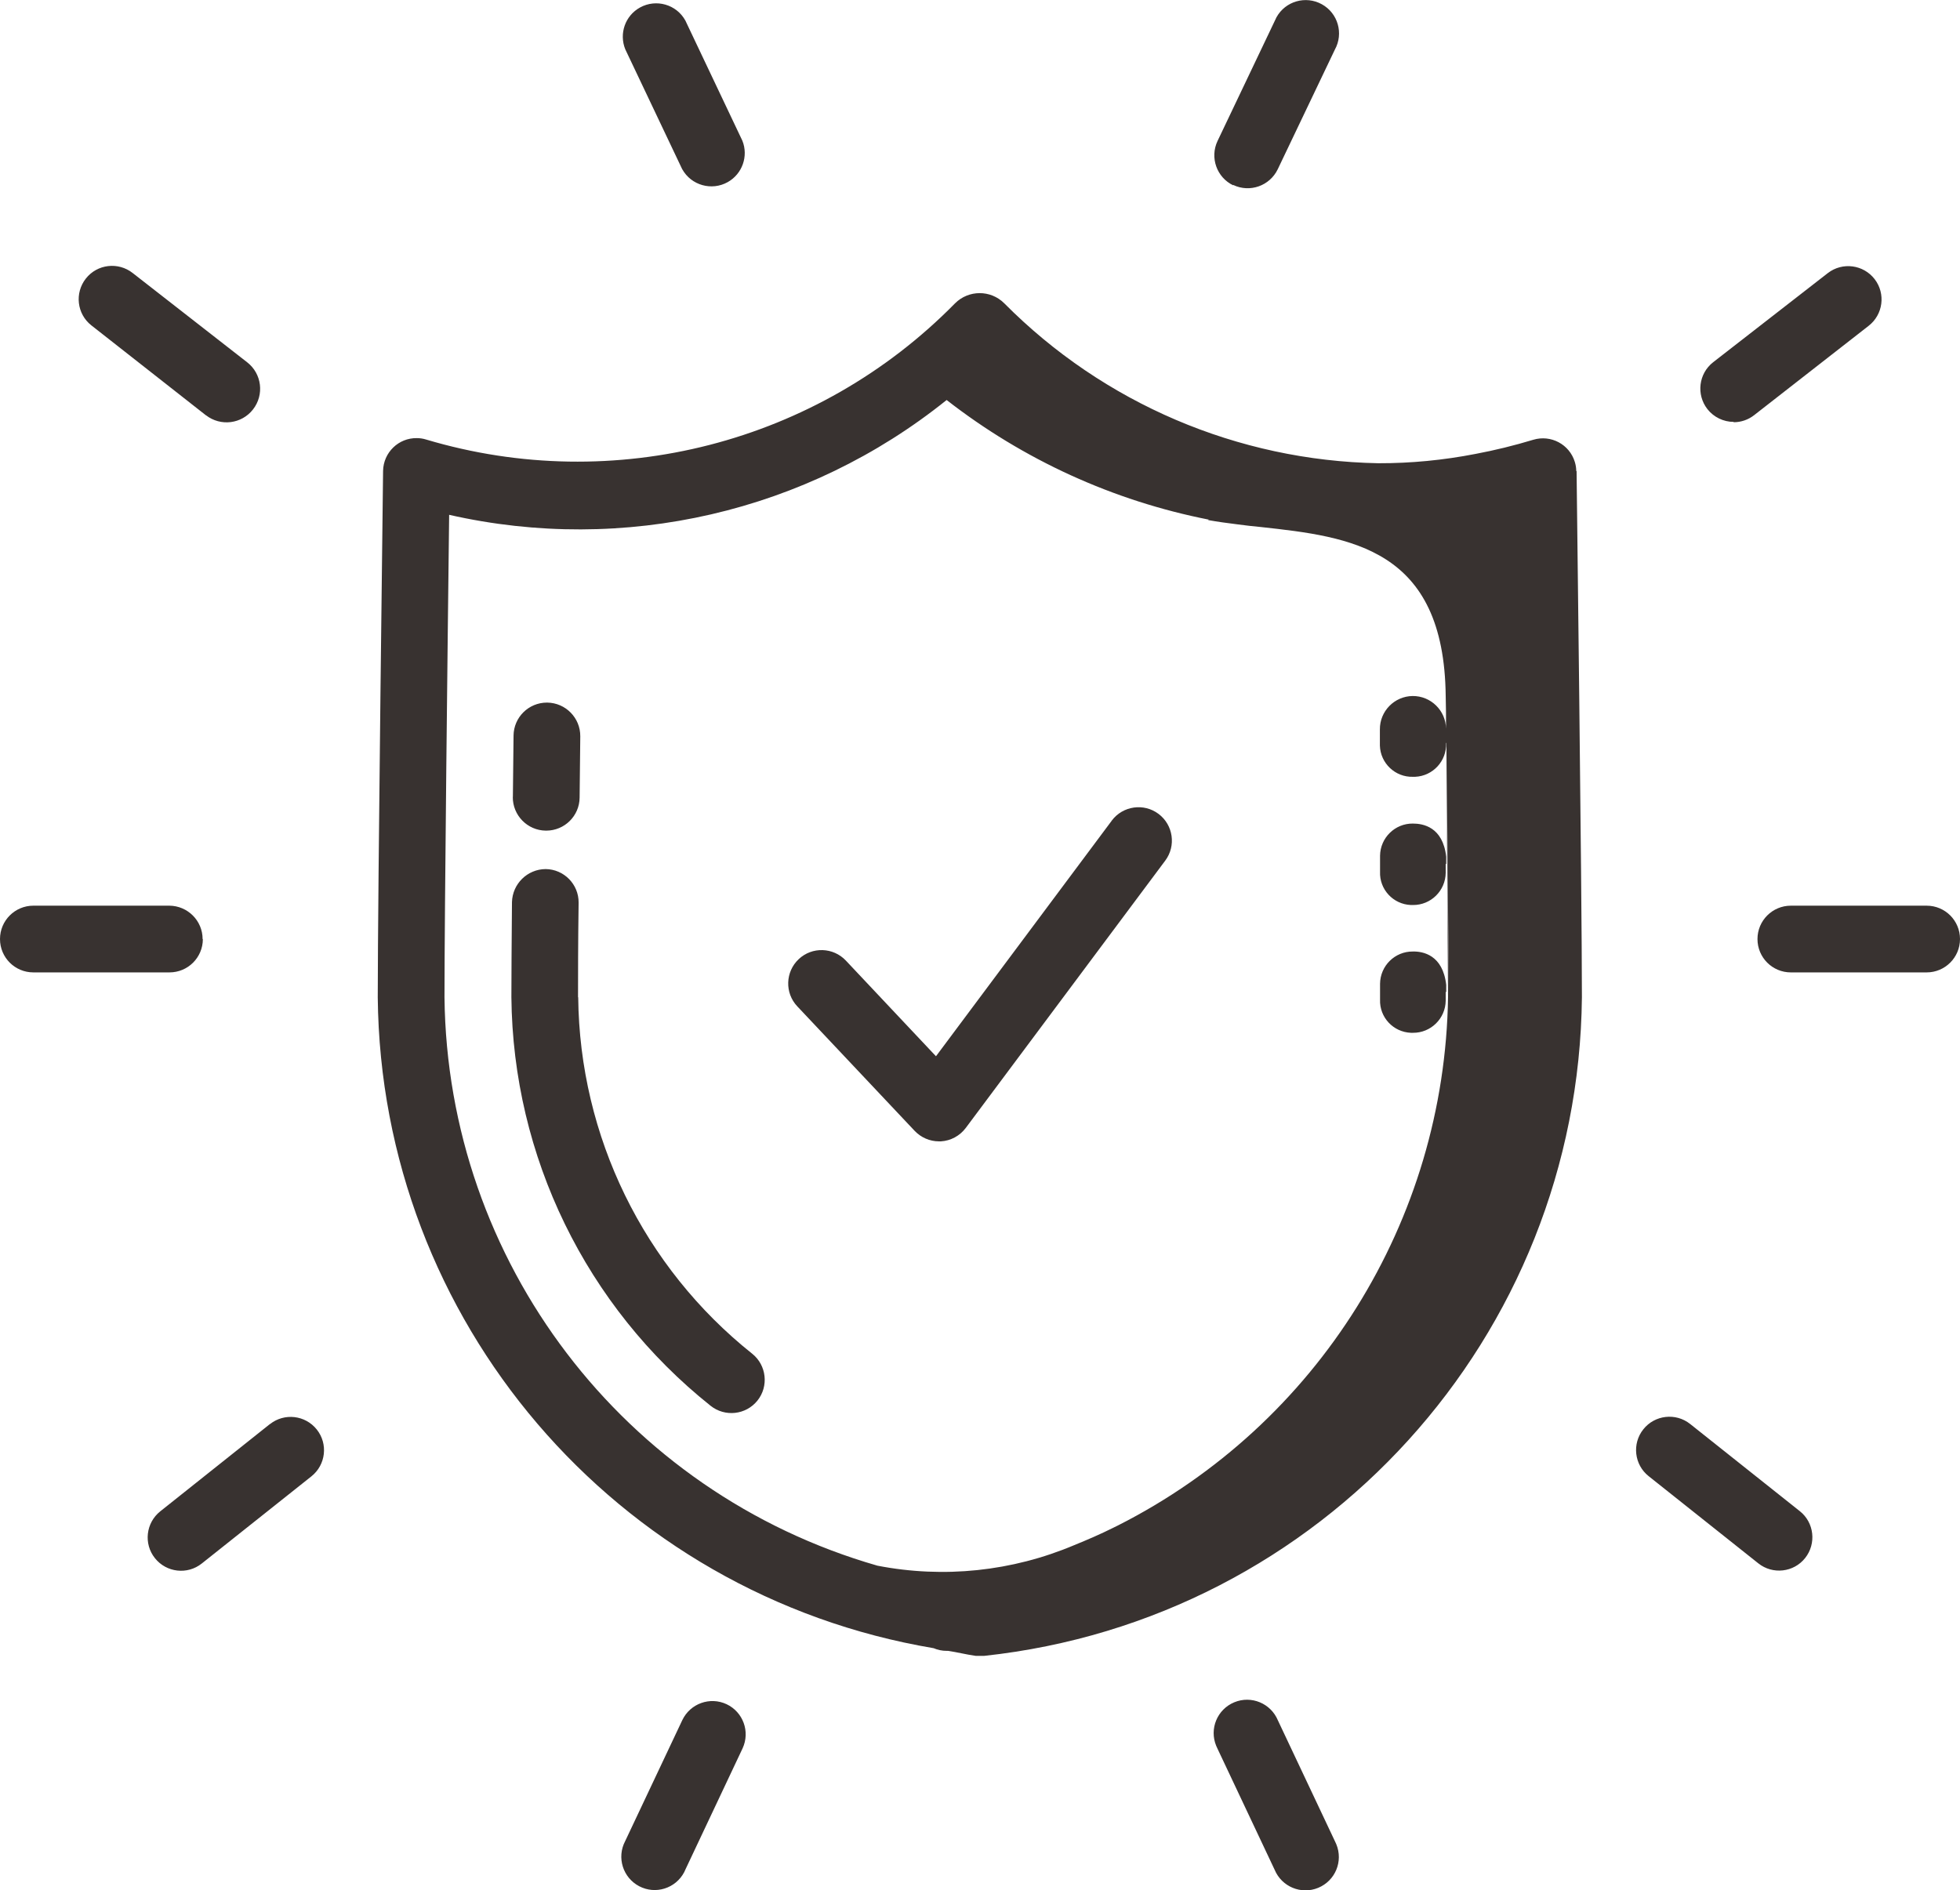 <?xml version="1.0" encoding="UTF-8"?>
<svg id="Layer_1" data-name="Layer 1" xmlns="http://www.w3.org/2000/svg" viewBox="0 0 235.56 227.22">
  <defs>
    <style>
      .cls-1 {
        fill: #383230;
      }
    </style>
  </defs>
  <path id="Path_4" data-name="Path 4" class="cls-1" d="m61.64,95.78l.08-7.36h0c.02-2.2,1.81-3.97,4.01-3.97h.04c2.21.03,3.99,1.84,3.97,4.06l-.08,7.36c-.02,2.2-1.81,3.97-4.01,3.97h-.05c-2.21-.02-3.99-1.84-3.97-4.05,0,0,0,0,0,0Zm7.83,24.08c0-2.47,0-6.5.07-11.36h0c.02-2.21-1.76-4.02-3.97-4.04h0c-2.2.02-3.98,1.78-4.04,3.97-.04,4.9-.07,8.96-.07,11.43h0c.18,19.14,8.97,37.18,23.94,49.11,1.73,1.38,4.25,1.1,5.63-.62s1.1-4.25-.62-5.63h0c-13.07-10.41-20.75-26.14-20.92-42.85h0Zm104.34-16.03v-.85h0c-.4-3.61-2.81-3.99-4.01-3.99h0c-2.15-.02-3.91,1.71-3.94,3.86,0,.07,0,.14,0,.22h0v1.7h0c-.09,2.13,1.57,3.92,3.7,4.01.09,0,.18,0,.27,0h-.02c2.16.02,3.92-1.72,3.94-3.88,0-.07,0-.13,0-.2h0v-.69c0-.05,0-.11,0-.16l.06-.02Zm0,15.4v-.85h0c-.4-3.61-2.81-4.04-4.01-4.01h0c-2.16-.02-3.92,1.72-3.94,3.88,0,.07,0,.13,0,.2h0v1.7h0c-.08,2.13,1.59,3.91,3.72,3.99.08,0,.17,0,.25,0h-.02c2.15.02,3.91-1.71,3.94-3.86,0-.07,0-.14,0-.22h0v-.7s0-.08,0-.12l.06-.02Zm-25.6-97h0c2,.96,4.39.11,5.35-1.88,0,0,0,0,0,0l6.87-14.39c1.07-1.94.37-4.38-1.57-5.45-1.94-1.07-4.38-.37-5.45,1.57-.07.14-.14.28-.2.42l-6.88,14.44c-.95,2-.1,4.39,1.89,5.34l-.02-.03Zm60.15,28.52h0c.89,0,1.76-.3,2.46-.85l13.75-10.73c1.75-1.35,2.08-3.87.73-5.62-1.35-1.75-3.87-2.08-5.62-.73-.01.01-.03.02-.04.03l-13.75,10.69c-1.74,1.36-2.05,3.88-.69,5.63.76.97,1.93,1.54,3.16,1.54v.04Zm23.19,58.11h-16.32c-2.21,0-4.01,1.79-4.01,4.01s1.79,4.01,4.01,4.01h16.32c2.21,0,4.01-1.79,4.01-4.01s-1.79-4.01-4.01-4.01Zm-28.42,62.3c-1.73-1.38-4.26-1.09-5.63.64-1.38,1.73-1.09,4.26.64,5.63h0l13.18,10.48c1.73,1.38,4.26,1.09,5.63-.64s1.09-4.26-.64-5.63l-13.18-10.48Zm-49.55,35.62c-.85-2.04-3.19-3.02-5.24-2.17s-3.02,3.19-2.17,5.24c.05.11.1.22.15.33l6.87,14.56c.85,2.04,3.19,3.02,5.24,2.17s3.02-3.19,2.17-5.24c-.05-.11-.1-.22-.15-.33l-6.87-14.56ZM82,20.35c1.08,1.93,3.53,2.62,5.46,1.54,1.75-.98,2.51-3.12,1.76-4.98l-6.85-14.44c-1.07-1.94-3.51-2.64-5.45-1.57-1.78.98-2.54,3.14-1.77,5.03l6.85,14.43Zm-57.25,29.56c1.76,1.37,4.29,1.06,5.66-.7,1.37-1.76,1.06-4.29-.7-5.66l-13.76-10.73c-1.74-1.37-4.26-1.08-5.63.66-1.37,1.74-1.08,4.26.66,5.63.01.01.03.02.04.03l13.73,10.78Zm-.4,62.96c0-2.21-1.8-4-4.01-4.01H4.01c-2.21,0-4.01,1.79-4.01,4.01s1.79,4.01,4.01,4.01h16.36c2.21,0,4-1.78,4.01-3.99l-.03-.02Zm8.1,58.29l-13.19,10.5c-1.73,1.38-2.02,3.9-.64,5.63s3.9,2.02,5.63.64l13.18-10.48c1.73-1.38,2.02-3.9.64-5.63-1.38-1.73-3.9-2.02-5.63-.64h0v-.02Zm54.89,33.69c-2-.95-4.39-.09-5.34,1.91,0,0,0,0,0,0l-6.87,14.55c-1.03,1.96-.27,4.38,1.69,5.41,1.96,1.03,4.38.27,5.41-1.69.06-.11.11-.22.15-.33l6.87-14.56c.92-2,.06-4.36-1.93-5.3h.02Zm46.27-106.2l-21.12,28.31-10.83-11.5c-1.52-1.61-4.06-1.69-5.67-.17-1.61,1.52-1.69,4.06-.17,5.67h0l14.11,14.97c.76.8,1.82,1.26,2.92,1.26h.23c1.18-.07,2.27-.66,2.98-1.6l23.98-32.14c1.33-1.77.97-4.29-.8-5.62s-4.29-.97-5.62.8h0l-.03.02Zm55.87-42.06c0,.52.64,50.95.64,63.28h0c-.41,40.78-31.27,74.79-71.82,79.16h-1.04c-1.16-.16-2.21-.44-3.33-.6h-.16c-.54,0-1.07-.11-1.56-.32-38.28-6.45-66.43-39.41-66.81-78.23,0-12.31.64-62.76.64-63.28h0c.04-2.21,1.86-3.98,4.07-3.94.37,0,.74.06,1.1.17,22.58,6.74,47.04.45,63.56-16.36,1.63-1.64,4.28-1.65,5.92-.02,0,0,.02.02.02.02,11.92,12.01,28.04,18.9,44.95,19.21,3.92.01,7.82-.37,11.67-1.12,2.34-.44,4.66-1.01,6.94-1.7,2.12-.64,4.36.55,5,2.67.11.36.17.73.17,1.1l.04-.03Zm-15.64,32.03l.25,31.25c0-5.43-.11-18.04-.25-30.57h-.04c.09,2.16-1.58,3.98-3.73,4.07-.07,0-.13,0-.2,0h-.06c-2.13.06-3.91-1.63-3.97-3.76,0-.08,0-.16,0-.23h0v-1.7h0c-.02-2.19,1.74-3.99,3.93-4.02,2.19-.02,3.99,1.74,4.02,3.93h0c0-1.31,0-2.62-.04-3.91-.18-17.83-11.45-19.15-22.19-20.33-.95-.08-1.87-.2-2.81-.32-1.21-.15-2.4-.31-3.57-.52l.1-.05c-11.48-2.26-22.28-7.19-31.51-14.38-16.78,13.49-38.8,18.57-59.79,13.8-.16,13.23-.56,48.08-.56,57.98.34,31.77,21.49,59.55,52.03,68.33,7.96,1.55,16.19.69,23.66-2.47,1.6-.65,3.15-1.32,4.65-2.07l.61-.3c23.99-12.15,39.26-36.6,39.66-63.48l-.2-31.26Z"/>
</svg>